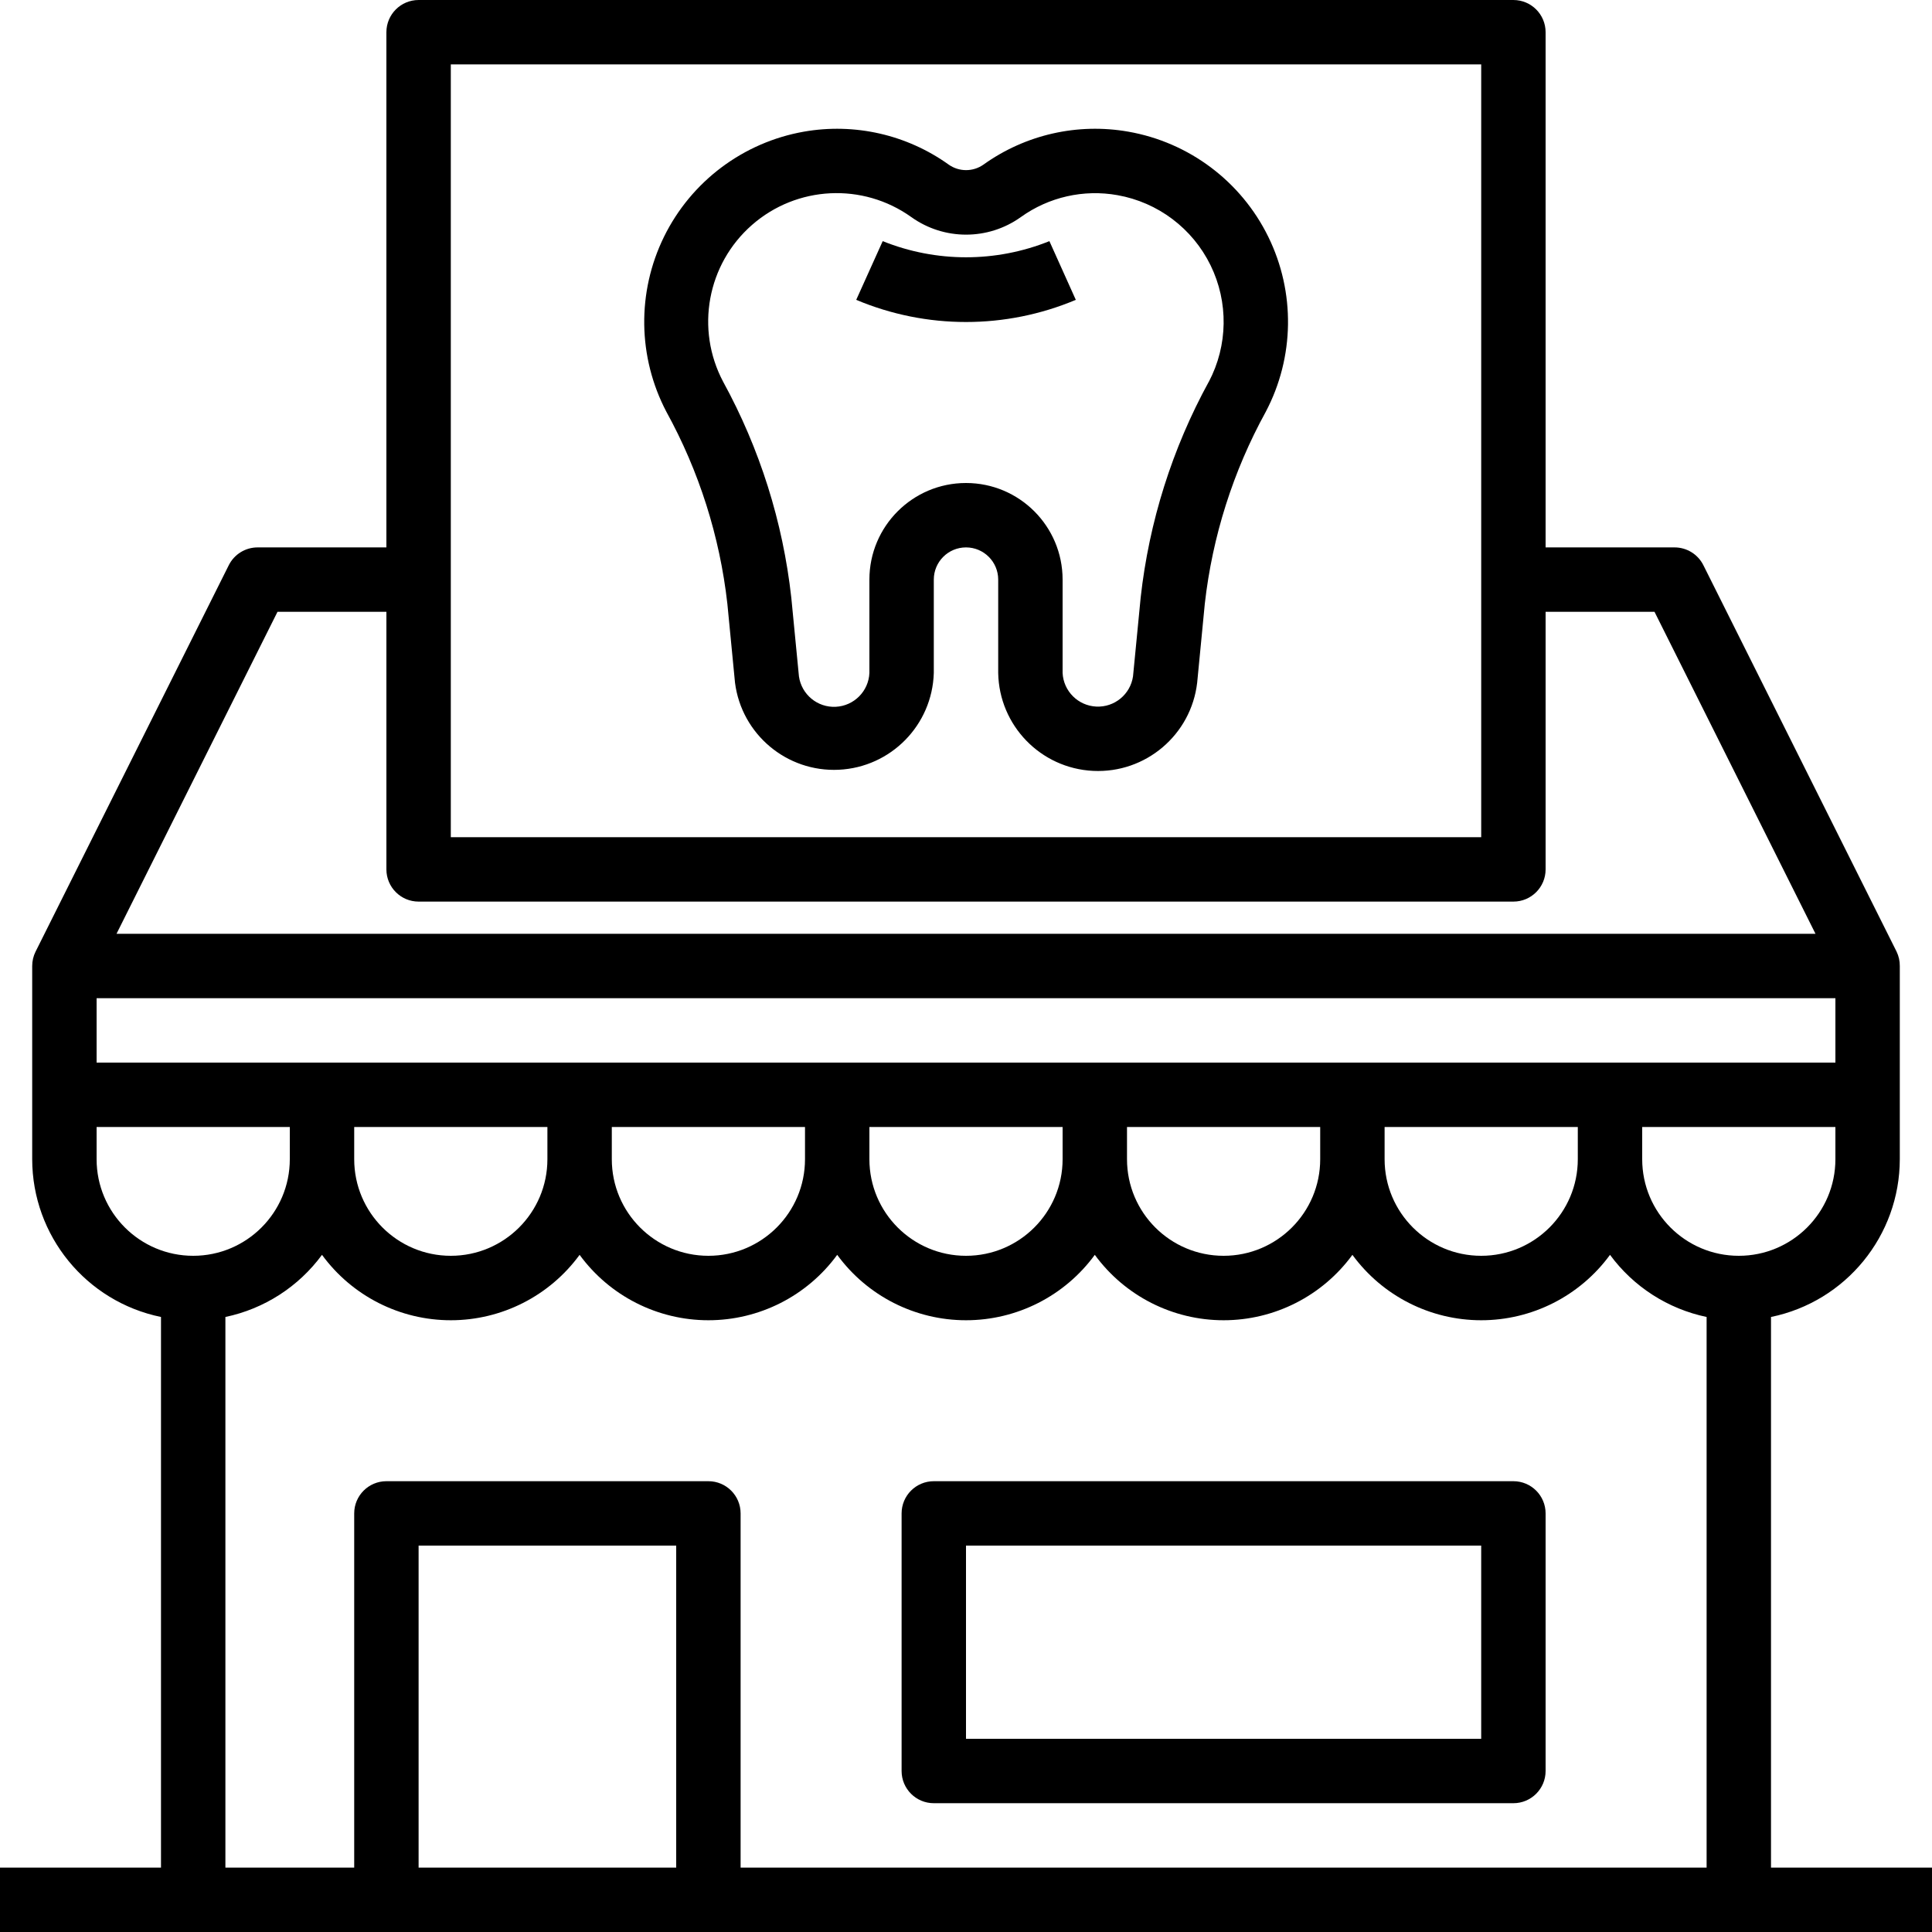 <svg height="480pt" viewBox="0 0 480 480" width="480pt" xmlns="http://www.w3.org/2000/svg"><path d="m440 464v-136.801c18.613-3.828 31.977-20.199 32-39.199v-48c.012-1.238-.262-2.461-.801-3.574l-48-96c-1.359-2.727-4.152-4.441-7.199-4.426h-32v-128c0-4.418-3.582-8-8-8h-272c-4.418 0-8 3.582-8 8v128h-32c-3.031 0-5.805 1.711-7.16 4.426l-48 96c-.555 1.109-.84 2.332-.84 3.574v48c.023 19 13.387 35.371 32 39.199v136.801h-40v16h480v-16zm16-176c0 13.254-10.746 24-24 24s-24-10.746-24-24v-8h48zm-64 0c0 13.254-10.746 24-24 24s-24-10.746-24-24v-8h48zm-64 0c0 13.254-10.746 24-24 24s-24-10.746-24-24v-8h48zm-64 0c0 13.254-10.746 24-24 24s-24-10.746-24-24v-8h48zm-64 0c0 13.254-10.746 24-24 24s-24-10.746-24-24v-8h48zm-64 0c0 13.254-10.746 24-24 24s-24-10.746-24-24v-8h48zm-112-40h432v16h-432zm88-232h256v192h-256zm-43.055 136h27.055v64c0 4.418 3.582 8 8 8h272c4.418 0 8-3.582 8-8v-64h27.055l40 80h-422.109zm-44.945 136v-8h48v8c0 13.254-10.746 24-24 24s-24-10.746-24-24zm80 176v-80h64v80zm80 0v-88c0-4.418-3.582-8-8-8h-80c-4.418 0-8 3.582-8 8v88h-32v-136.801c9.629-2.016 18.172-7.512 24-15.438 7.461 10.211 19.352 16.25 32 16.25s24.539-6.039 32-16.25c7.461 10.211 19.352 16.25 32 16.25s24.539-6.039 32-16.25c7.461 10.211 19.352 16.25 32 16.25s24.539-6.039 32-16.25c7.461 10.211 19.352 16.25 32 16.25s24.539-6.039 32-16.25c7.461 10.211 19.352 16.25 32 16.25s24.539-6.039 32-16.25c5.828 7.926 14.371 13.422 24 15.438v136.801zm0 0"/><path d="m280.32 32.711c-12.613-2.219-25.59.738-36 8.199-2.582 1.809-6.02 1.809-8.602 0-10.41-7.461-23.383-10.414-36-8.199-15.09 2.664-28.004 12.371-34.754 26.125-6.75 13.758-6.527 29.91.602 43.477 8.117 14.754 13.262 30.953 15.145 47.688l1.898 19.594c1.629 12.844 12.867 22.273 25.801 21.648 12.934-.629 23.207-11.098 23.59-24.043v-23.199c0-4.418 3.582-8 8-8s8 3.582 8 8v23.199c.234 13.055 10.551 23.691 23.594 24.324 13.039.633 24.34-8.953 25.84-21.922l1.895-19.602c1.887-16.73 7.031-32.934 15.145-47.688 7.148-13.562 7.379-29.723.625-43.488-6.75-13.762-19.676-23.465-34.777-26.113zm20 62.129c-9.086 16.59-14.832 34.801-16.922 53.602l-1.902 19.59c-.656 4.48-4.602 7.73-9.125 7.516-4.523-.215-8.145-3.824-8.371-8.348v-23.199c0-13.254-10.746-24-24-24s-24 10.746-24 24v23.199c-.199 4.543-3.828 8.18-8.367 8.402-4.539.219-8.496-3.055-9.137-7.555l-1.902-19.59c-2.09-18.801-7.836-37.012-16.922-53.602-6.941-13.078-3.977-29.211 7.156-38.965 11.137-9.758 27.523-10.574 39.57-1.969 8.145 5.832 19.098 5.832 27.242 0 6.938-4.977 15.594-6.938 24-5.434 10.043 1.781 18.633 8.254 23.117 17.414 4.484 9.16 4.328 19.91-.422 28.938zm0 0"/><path d="m219.305 59.91-6.578 14.586c17.445 7.34 37.109 7.34 54.555 0l-6.562-14.586c-13.285 5.348-28.129 5.348-41.414 0zm0 0"/><path d="m376 368h-144c-4.418 0-8 3.582-8 8v64c0 4.418 3.582 8 8 8h144c4.418 0 8-3.582 8-8v-64c0-4.418-3.582-8-8-8zm-8 64h-128v-48h128zm0 0"/></svg>
